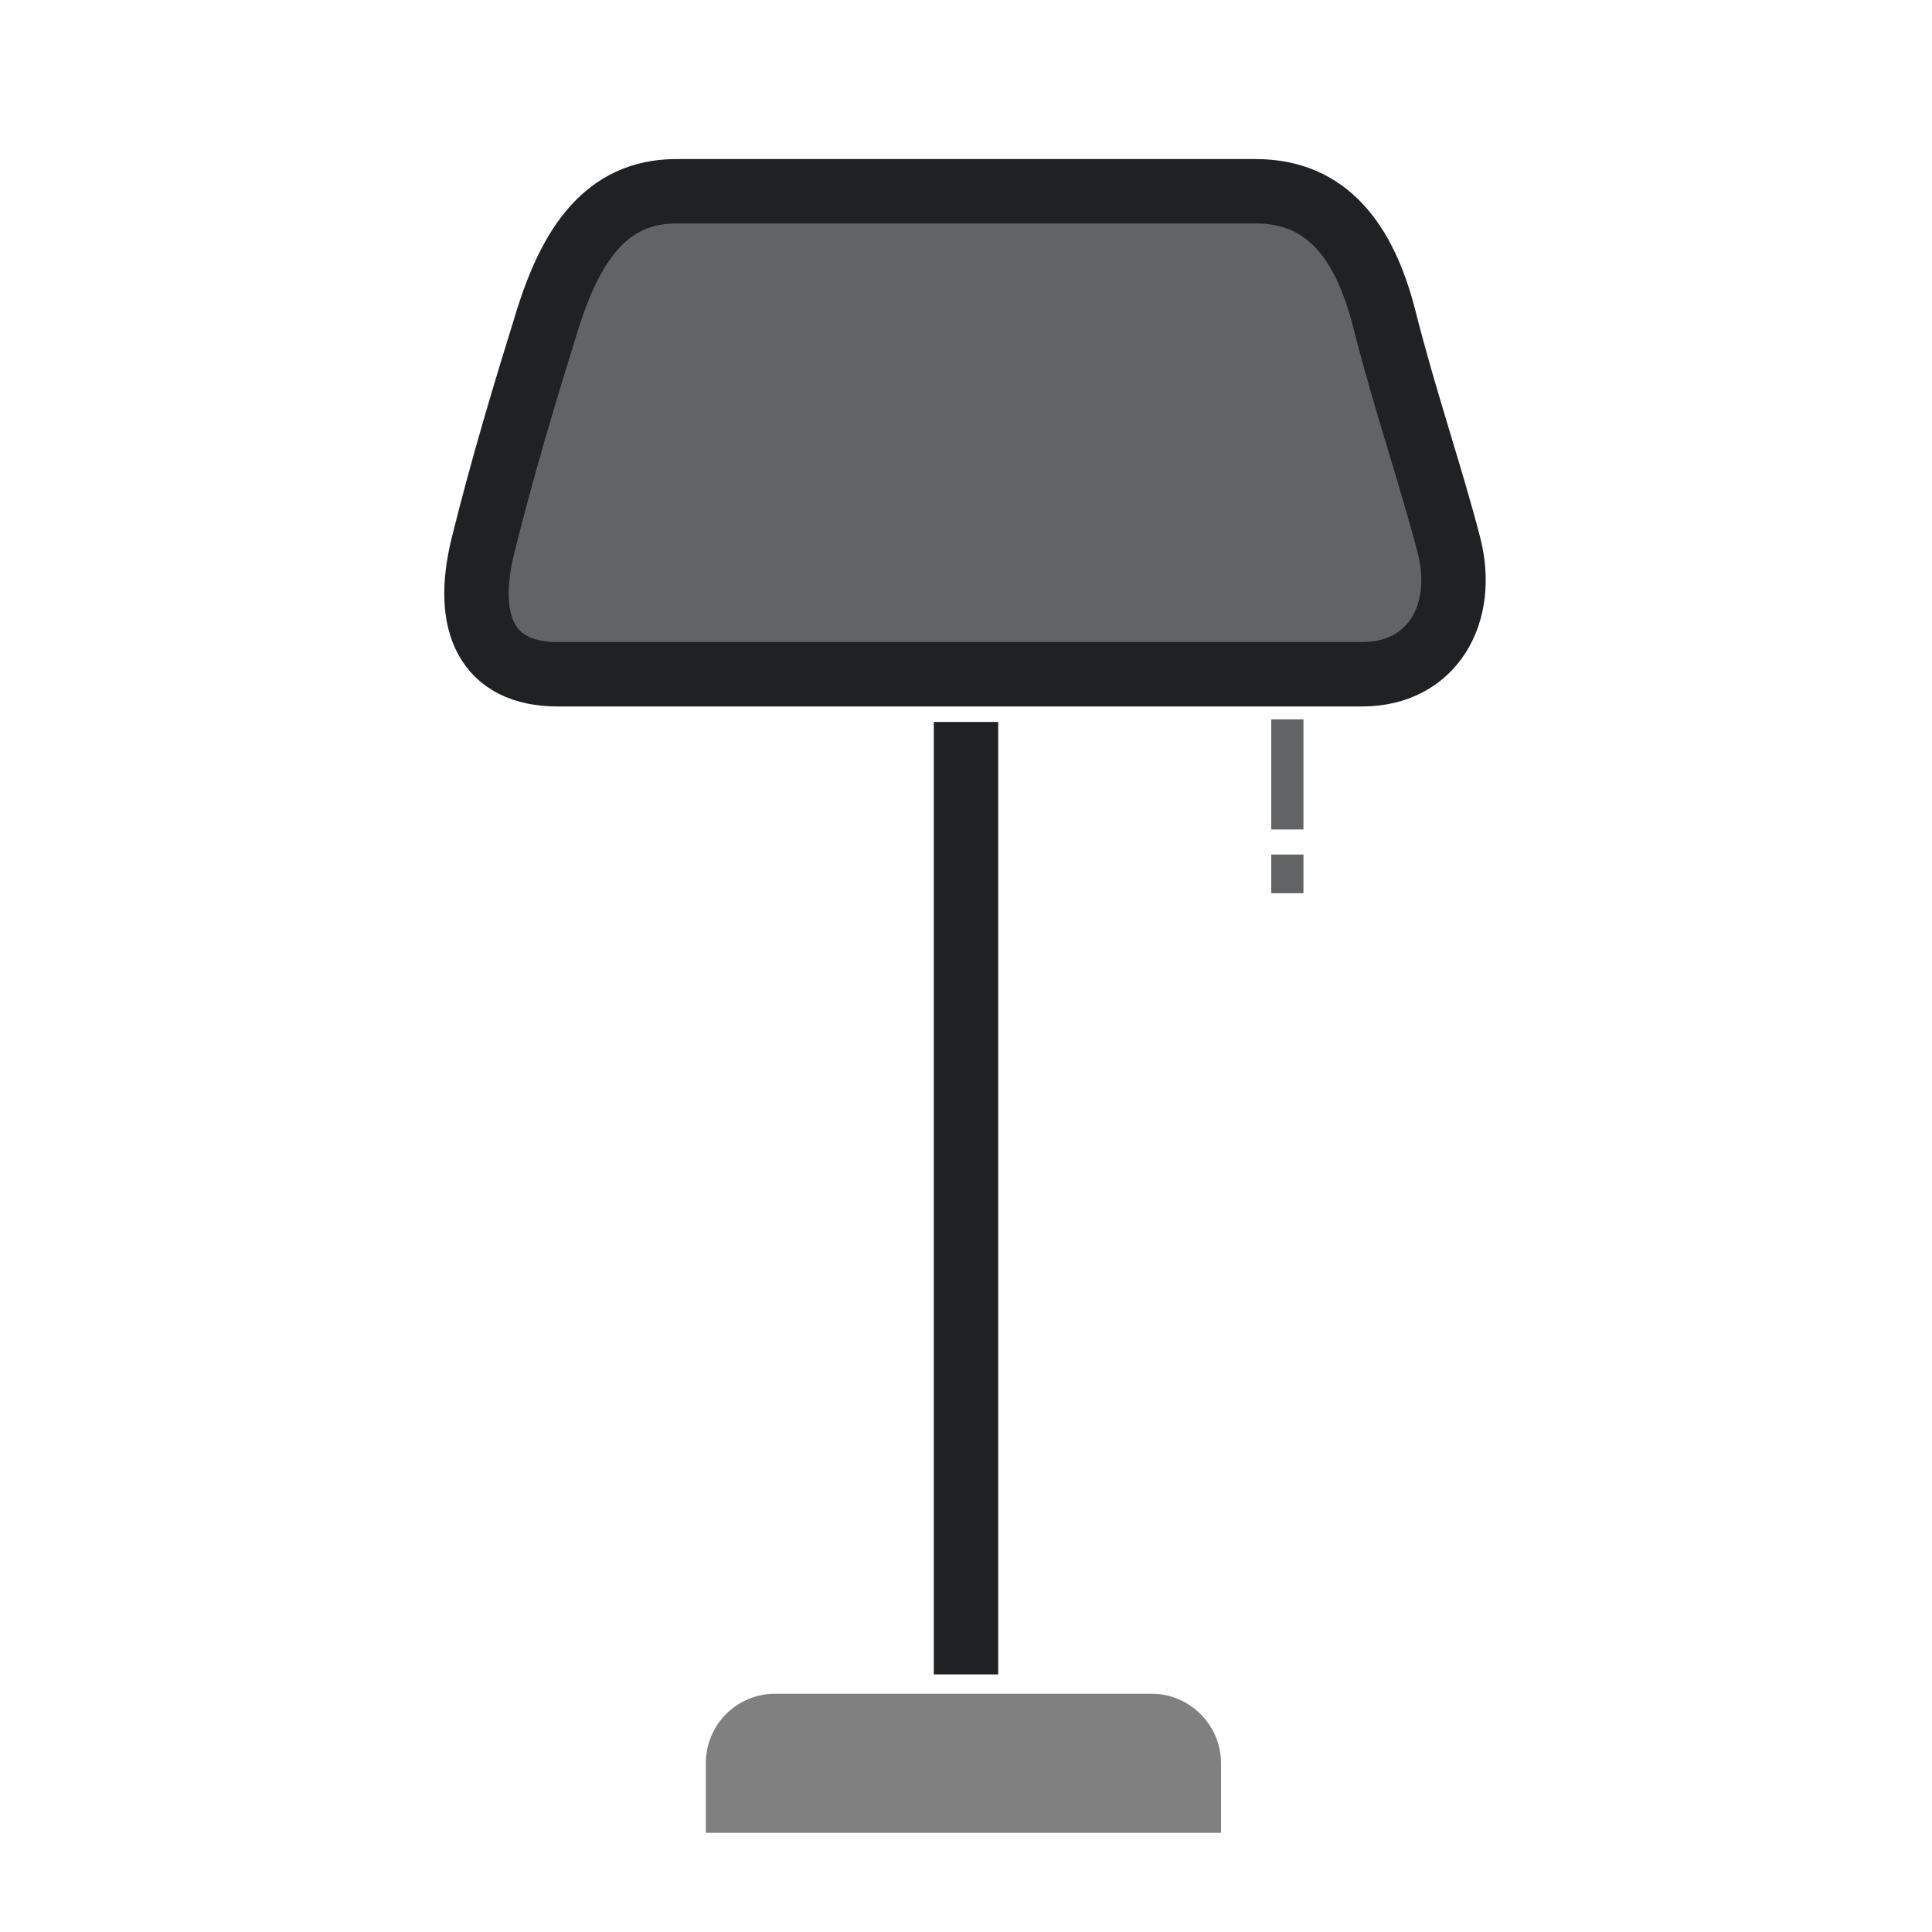 <?xml version="1.0" encoding="UTF-8"?>
<!DOCTYPE svg PUBLIC "-//W3C//DTD SVG 1.1//EN" "http://www.w3.org/Graphics/SVG/1.1/DTD/svg11.dtd">
<svg version="1.1" xmlns="http://www.w3.org/2000/svg" xmlns:xlink="http://www.w3.org/1999/xlink" width="30" height="30"  xml:space="preserve" id="floorLamplevel">
    <!-- Generated by PaintCode - http://www.paintcodeapp.com -->
    <g id="floorLamplevel-group" clip-path="url(#floorLamplevel-shape)">
        <clipPath id="floorLamplevel-shape">
            <path d="M 7.43,8.51 C 7.12,9.72 7.49,10.51 8.59,10.51 L 21.07,10.51 C 22.18,10.51 22.7,9.56 22.43,8.51 22.15,7.46 21.74,6.24 21.43,5.01 21.11,3.78 20.53,3.01 19.43,3.01 L 10.43,3.01 C 9.32,3.01 8.79,3.85 8.43,5.01 8.06,6.17 7.73,7.3 7.43,8.51 Z M 7.43,8.51" />
        </clipPath>
        <path id="floorLamplevel-oval" stroke="none" fill="rgb(31, 33, 35)" fill-opacity="0.7" d="M 14.95,-0.93 C 19.63,-0.93 23.42,2.86 23.42,7.54 23.42,12.21 19.63,16.01 14.95,16.01 10.28,16.01 6.48,12.21 6.48,7.54 6.48,2.86 10.28,-0.93 14.95,-0.93 L 14.95,7.54 Z M 14.95,-0.93" />
    </g>
    <path id="floorLamplevel-rectangle" stroke="none" fill="rgb(128, 128, 128)" d="M 10.96,28.46 L 18.96,28.46 18.96,27.38 C 18.96,26.78 18.47,26.3 17.88,26.3 L 12.04,26.3 C 11.44,26.3 10.96,26.78 10.96,27.38 Z M 10.96,28.46" />
    <path id="floorLamplevel-bezier2" stroke="rgb(31, 33, 35)" stroke-width="1" stroke-miterlimit="10" fill="none" d="M 15,26 C 15,11.66 15,11.21 15,11.21" />
    <path id="floorLamplevel-rectangle2" stroke="rgb(31, 33, 35)" stroke-width="1" stroke-miterlimit="10" fill="none" d="M 7.5,8.47 C 7.2,9.68 7.56,10.47 8.66,10.47 L 21.15,10.47 C 22.25,10.47 22.77,9.52 22.5,8.47 22.23,7.42 21.81,6.2 21.5,4.97 21.19,3.74 20.6,2.97 19.5,2.97 L 10.5,2.97 C 9.4,2.97 8.86,3.82 8.5,4.97 8.14,6.13 7.8,7.26 7.5,8.47 Z M 7.5,8.47" />
    <path id="floorLamplevel-bezier3" stroke="rgb(31, 33, 35)" stroke-opacity="0.7" stroke-width="0.5" stroke-miterlimit="10" fill="none" d="M 19.99,12.88 L 19.99,11.17" />
    <path id="floorLamplevel-bezier4" stroke="rgb(31, 33, 35)" stroke-opacity="0.7" stroke-width="0.5" stroke-miterlimit="10" fill="none" d="M 19.99,13.87 C 19.99,13.29 19.99,13.27 19.99,13.27" />
</svg>
